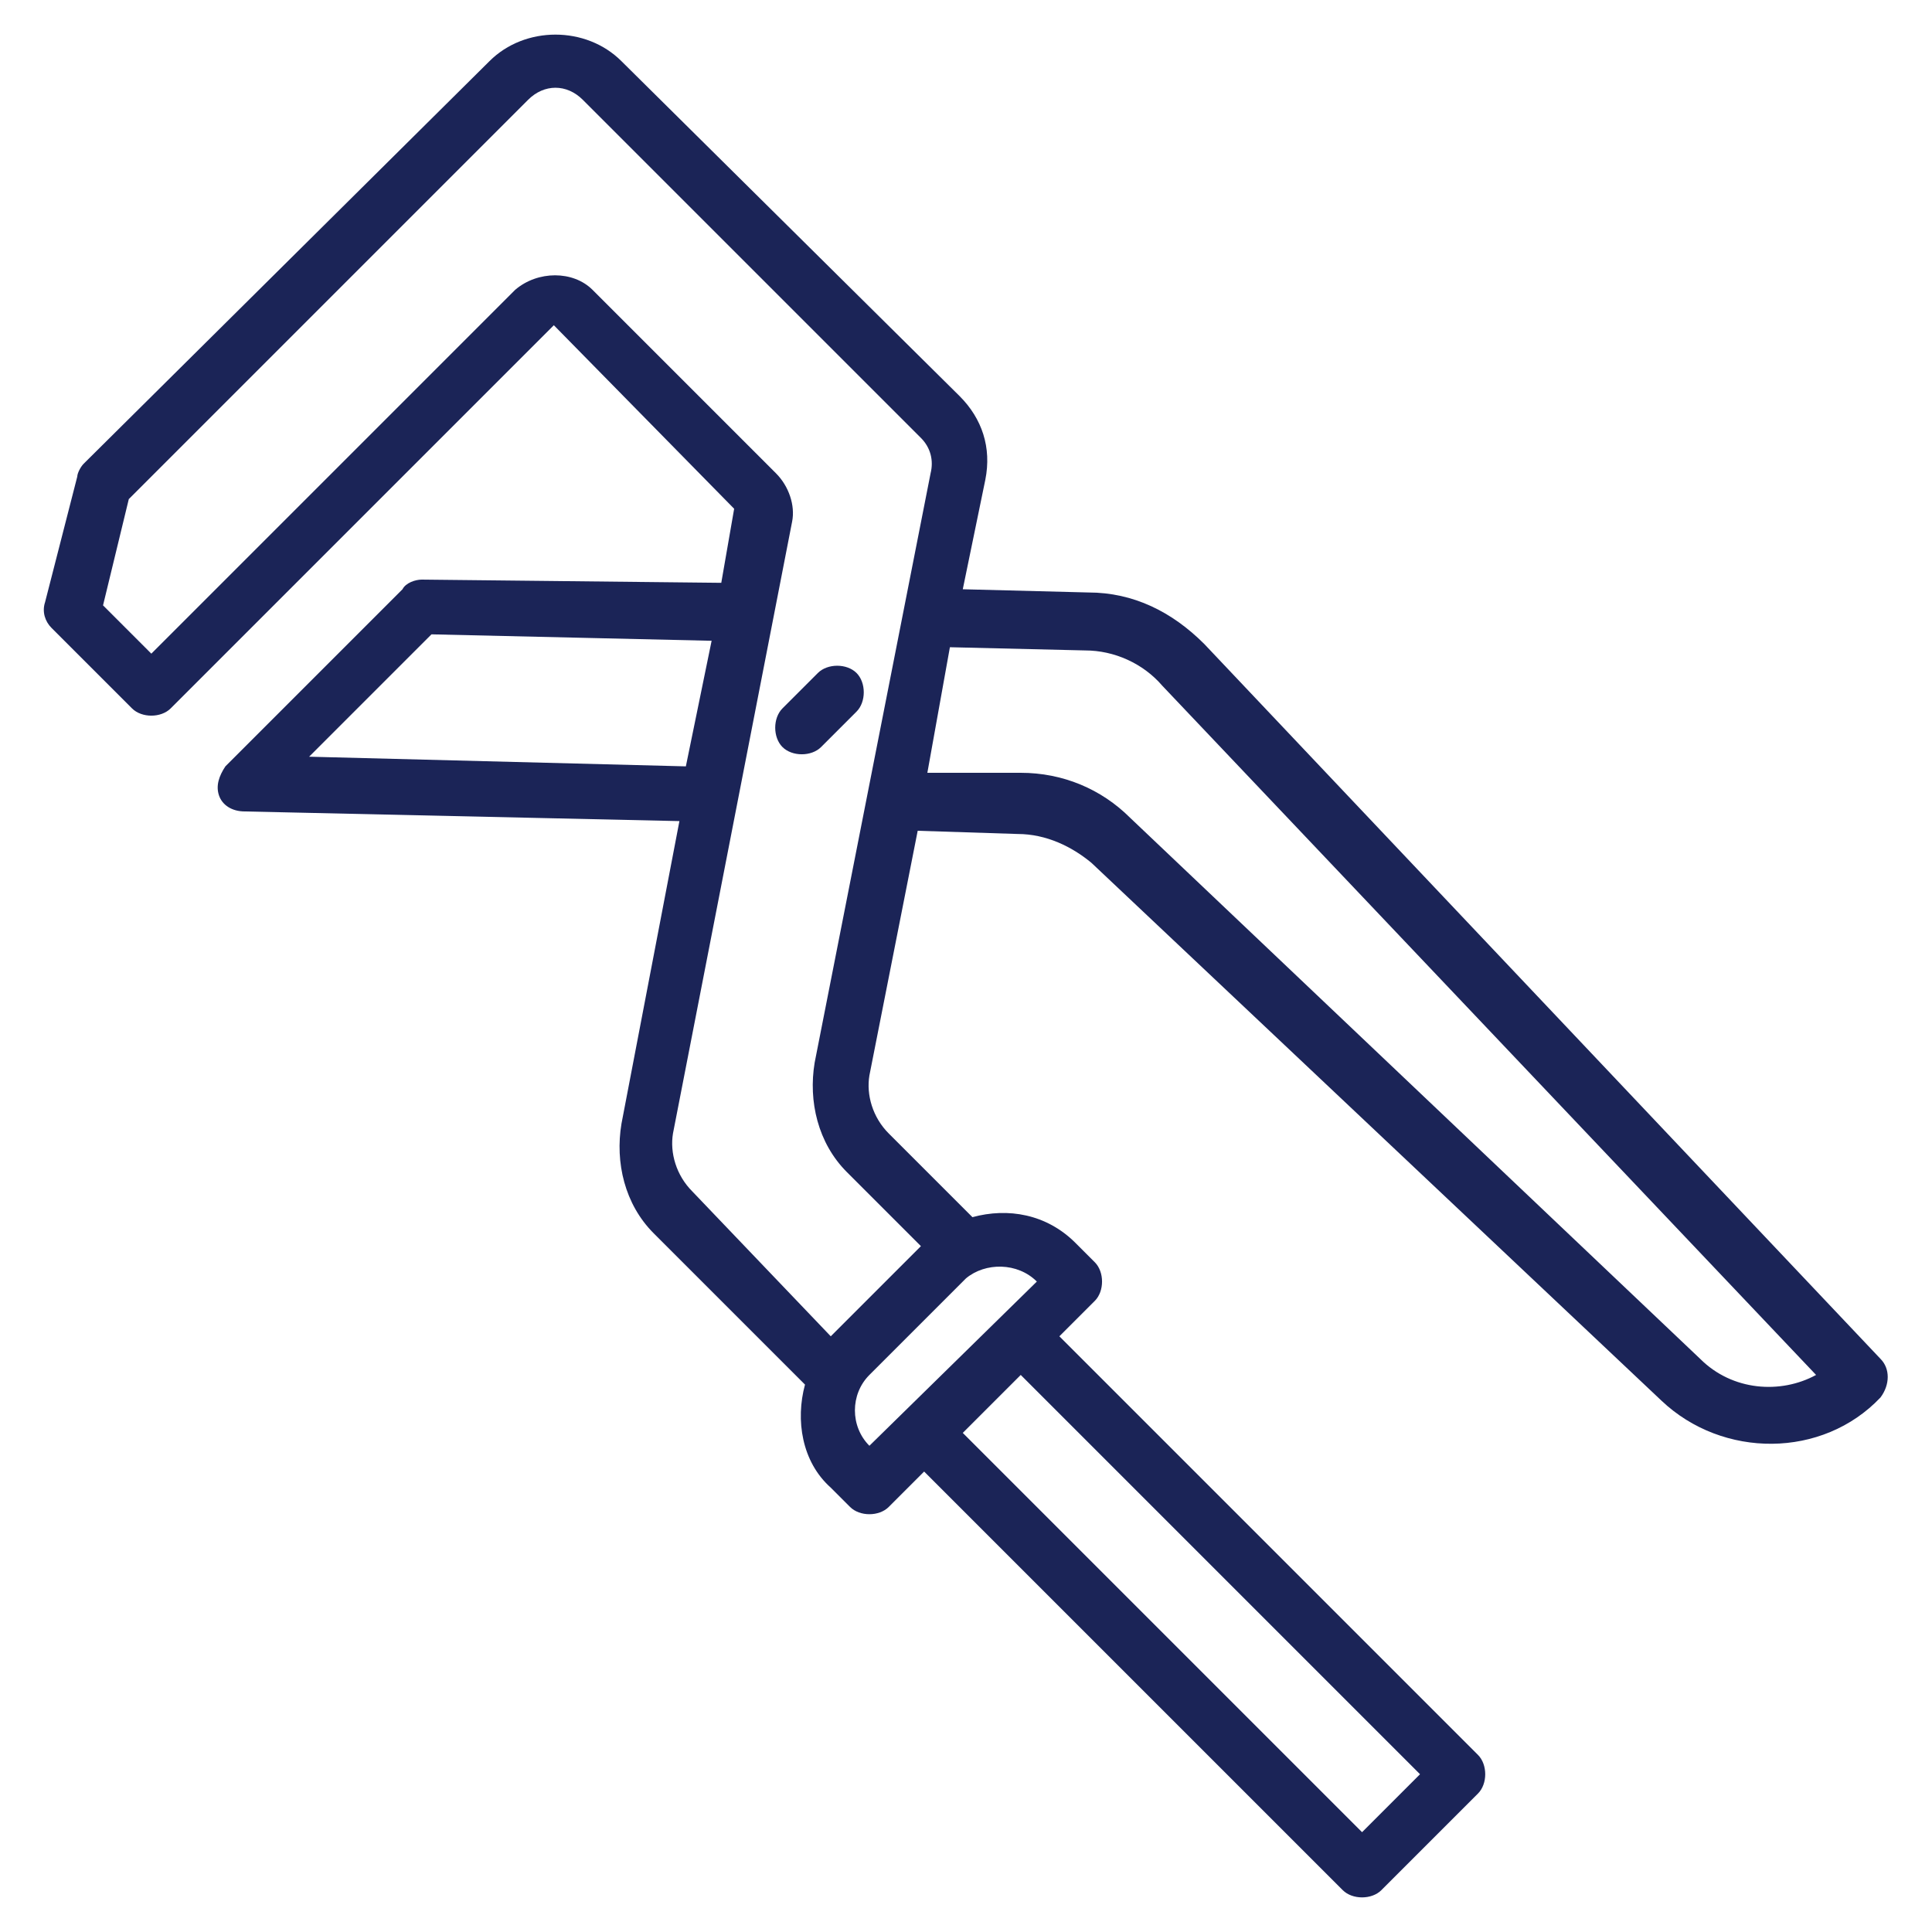 <?xml version="1.0" encoding="utf-8"?>
<!-- Generator: Adobe Illustrator 27.0.0, SVG Export Plug-In . SVG Version: 6.00 Build 0)  -->
<svg version="1.1" id="Layer_1" xmlns="http://www.w3.org/2000/svg" xmlns:xlink="http://www.w3.org/1999/xlink" x="0px" y="0px"
	 viewBox="0 0 60 60" style="enable-background:new 0 0 60 60;" xml:space="preserve">
<style type="text/css">
	.st0{fill:#1B2457;}
</style>
<g>
	<path class="st0" d="M58.4,42.2L37.4,20c-1-1-2.2-1.6-3.6-1.6l-3.9-0.1l0.7-3.4c0.2-1-0.1-1.9-0.8-2.6L19.3,1.9
		c-1.1-1.1-3-1.1-4.1,0L2.6,14.4c-0.1,0.1-0.2,0.3-0.2,0.4l-1,3.9c-0.1,0.3,0,0.6,0.2,0.8l2.5,2.5c0.3,0.3,0.9,0.3,1.2,0v0
		l11.9-11.9l5.6,5.7l-0.4,2.3L13.1,18c-0.2,0-0.5,0.1-0.6,0.3l-5.5,5.5c-0.2,0.3-0.3,0.6-0.2,0.9c0.1,0.3,0.4,0.5,0.8,0.5l13.5,0.3
		l-1.8,9.4c-0.2,1.2,0.1,2.5,1,3.4l4.7,4.7c-0.3,1.1-0.1,2.4,0.8,3.2l0.6,0.6c0.3,0.3,0.9,0.3,1.2,0l1.1-1.1l13,13
		c0.3,0.3,0.9,0.3,1.2,0l3-3c0.3-0.3,0.3-0.9,0-1.2l-13-13l1.1-1.1c0.3-0.3,0.3-0.9,0-1.2l-0.6-0.6c-0.9-0.9-2.1-1.1-3.2-0.8
		l-2.6-2.6c-0.5-0.5-0.7-1.2-0.6-1.8l1.5-7.6l3.1,0.1c0.9,0,1.7,0.4,2.3,0.9l17.7,16.7c1.9,1.8,5,1.8,6.8-0.1l0,0
		C58.7,43,58.7,42.5,58.4,42.2z M9.6,23.5l3.8-3.8l8.7,0.2l-0.8,3.9L9.6,23.5z M31.7,42.7l12.4,12.4l-1.8,1.8L29.9,44.5L31.7,42.7z
		 M32.2,39.8L32.2,39.8L27,44.9c-0.6-0.6-0.6-1.6,0-2.2l3-3C30.6,39.2,31.6,39.2,32.2,39.8z M28.6,38.7l-2.8,2.8L21.5,37
		c-0.5-0.5-0.7-1.2-0.6-1.8l3.7-19c0.1-0.5-0.1-1.1-0.5-1.5l-5.7-5.7c-0.6-0.6-1.7-0.6-2.4,0L4.7,20.3l-1.5-1.5h0L4,15.5L16.4,3.1
		c0.5-0.5,1.2-0.5,1.7,0l10.5,10.5c0.3,0.3,0.4,0.7,0.3,1.1L25.3,33c-0.2,1.2,0.1,2.5,1,3.4L28.6,38.7z M52.8,42.2L35.1,25.4
		c-0.9-0.9-2.1-1.4-3.4-1.4L28.8,24l0.7-3.9l4.2,0.1c0.9,0,1.8,0.4,2.4,1.1l20.3,21.4C55.3,43.3,53.8,43.2,52.8,42.2z"/>
	<path class="st0" d="M26.6,22.1c0.3-0.3,0.3-0.9,0-1.2c-0.3-0.3-0.9-0.3-1.2,0l-1.1,1.1c-0.3,0.3-0.3,0.9,0,1.2s0.9,0.3,1.2,0
		L26.6,22.1z"/>
</g>
</svg>
